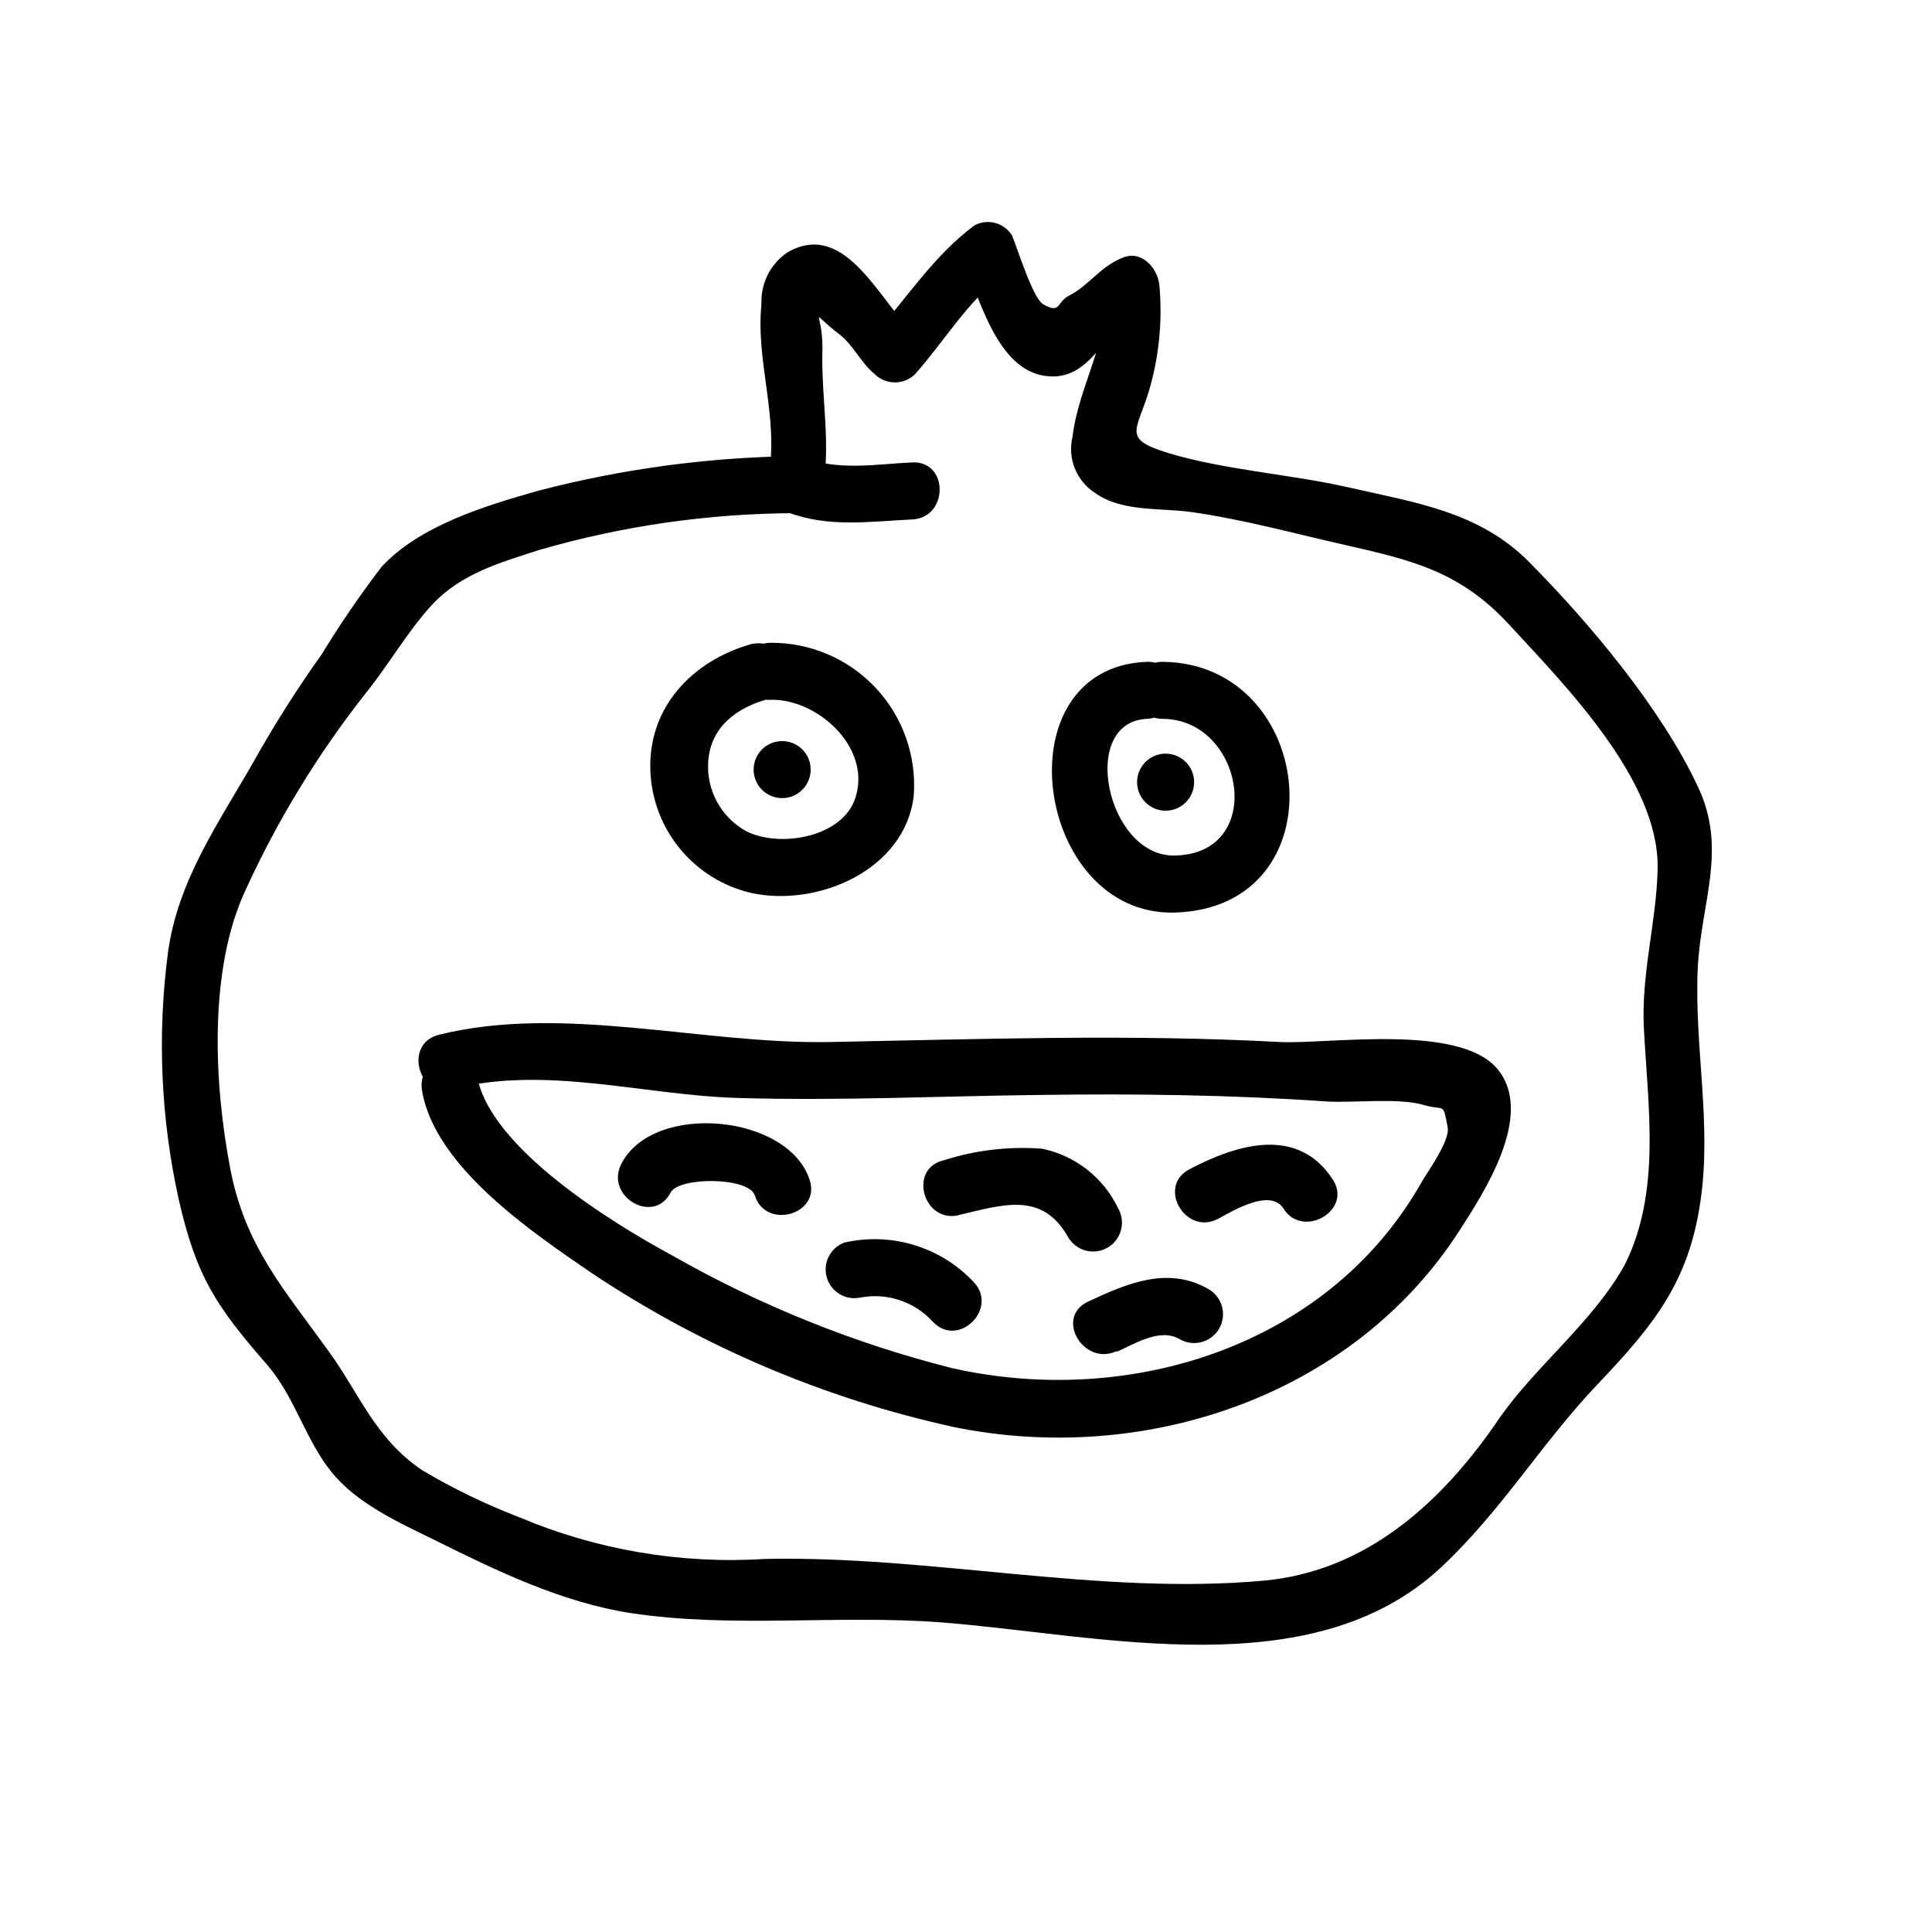 <?xml version="1.0" encoding="UTF-8"?>
<!-- The Best Svg Icon site in the world: iconSvg.co, Visit us! https://iconsvg.co -->
<svg fill="#000000" width="800px" height="800px" version="1.1" viewBox="144 144 512 512" xmlns="http://www.w3.org/2000/svg">
 <g>
  <path d="m354.66 264.88c-22.961 0.297-45.797 3.375-68.016 9.172-14.055 3.981-31.387 9.219-41.516 20.152h0.004c-5.691 7.441-10.988 15.18-15.871 23.176-6.5 9.125-12.504 18.594-17.988 28.363-9.422 16.523-20.152 31.539-22.773 50.785h0.004c-2.848 21.711-1.891 43.754 2.82 65.141 4.734 20.906 10.078 28.617 23.527 44.082 7.254 8.414 10.078 19.75 16.93 28.266 6.852 8.516 17.734 13.352 27.66 18.238 16.324 8.113 33.656 16.473 51.844 19.246 26.602 4.031 54.816 0.402 81.77 2.418 42.215 3.223 98.539 17.531 132.9-14.609 16.121-15.113 26.602-32.898 41.465-48.516 14.863-15.617 24.184-27.055 27.258-48.719 2.973-20.555-1.715-40.91-0.754-61.465 0.855-17.582 7.961-31.539 0-48.215-9.723-20.707-28.617-43.227-44.688-59.449-13.199-13.352-30.23-15.77-47.711-19.75-15.113-3.477-33.152-4.637-48.012-9.168-12.09-3.727-8.363-5.594-5.039-16.375h-0.004c2.703-9.129 3.644-18.688 2.769-28.164-0.453-4.332-4.586-9.219-9.574-7.254-6.144 2.367-8.867 7.305-14.309 10.078-3.426 1.762-2.215 5.039-6.902 2.316-2.719-1.512-6.953-15.113-8.211-18.137l0.004-0.004c-2.078-3.473-6.535-4.68-10.078-2.719-10.73 8.062-17.48 18.742-26.301 28.719h10.68c-8.969-7.356-18.086-30.684-33.855-21.613l0.004-0.004c-4.527 3.059-7.141 8.246-6.902 13.703-1.562 15.469 4.684 29.824 1.863 45.898-0.977 3.93 1.211 7.953 5.039 9.27 10.832 4.133 21.613 2.469 33.051 1.914 9.672-0.453 9.723-15.566 0-15.113-9.723 0.453-19.445 2.316-29.07-1.359l5.289 9.32c2.367-13.453-0.453-25.191 0-38.34 0-10.078-4.031-10.078 4.586-3.477 3.477 2.672 5.691 7.559 9.27 10.48 2.973 2.891 7.707 2.891 10.68 0 7.656-8.613 13.957-19.348 23.227-26.348l-10.078-2.719c4.133 9.523 8.766 27.809 21.363 29.523 12.594 1.715 15.367-12.949 25.191-16.777l-9.523-7.305c1.461 15.418-6.75 26.047-8.465 40.305v-0.004c-1.34 5.68 1.043 11.594 5.945 14.762 7.004 5.039 16.977 3.981 25.191 5.039 13.754 1.914 27.66 5.742 41.262 8.816 17.48 3.981 30.23 6.902 43.277 21.008 15.113 16.426 39.852 41.414 39.398 64.738-0.301 14.359-4.434 27.762-3.629 42.621 1.109 20.758 4.535 43.023-5.039 62.27-8.363 15.168-23.477 26.703-33.25 40.711-15.113 22.32-35.266 40.605-62.422 43.074-43.68 3.981-88.266-6.699-132.3-5.742-22.227 1.402-44.473-2.375-64.992-11.035-8.934-3.426-17.566-7.606-25.793-12.492-12.496-8.465-16.523-20.152-24.789-31.539-11.688-16.273-22.066-27.66-26.047-48.316-4.332-22.621-5.793-52.801 4.031-73.859v0.004c8.523-18.645 19.246-36.203 31.941-52.297 6.098-7.559 11.133-16.473 17.582-23.426 7.707-8.211 17.836-11.035 28.414-14.461 21.996-6.363 44.77-9.637 67.664-9.723 9.723-0.25 9.773-15.367 0-15.113z"/>
  <path d="m264.32 432.5c24.688-6.144 50.383 1.762 75.168 2.469 26.852 0.805 53.957-0.504 80.609-0.805 25.191-0.352 50.383 0 75.219 1.715 6.648 0.504 19.398-1.059 25.996 0.957 5.691 1.664 5.039-1.008 6.348 5.996 0.555 3.777-5.543 11.891-7.305 15.113-24.637 42.82-77.035 59.242-124.09 48.613-25.992-6.57-50.973-16.641-74.262-29.926-15.113-8.16-48.316-28.363-51.59-47.559-1.664-9.574-16.223-5.543-14.559 4.031 3.426 20.152 29.27 37.535 44.941 48.266l-0.004-0.004c29.102 19.418 61.562 33.238 95.727 40.758 50.383 10.43 105.8-7.859 134.21-51.941 6.5-10.078 20.152-30.883 10.078-42.926-10.078-12.039-44.391-6.547-57.438-7.102-39.902-2.168-79.902-0.754-119.86 0-33.605 0.555-70.535-10.078-103.23-1.914-9.422 2.367-5.441 16.93 4.031 14.609z"/>
  <path d="m321.71 460.05c2.168-4.231 20.758-4.18 22.32 0.754 2.922 9.219 17.48 5.039 14.559-4.031-5.492-17.48-41.465-20.906-49.926-4.332-4.434 8.664 8.613 16.273 13.047 7.609z"/>
  <path d="m397.83 466.05c11.688-2.672 22.27-6.551 29.223 5.793 2.113 3.66 6.793 4.914 10.453 2.797 3.66-2.113 4.91-6.793 2.797-10.453-3.883-8.117-11.34-13.953-20.152-15.77-8.801-0.668-17.645 0.375-26.047 3.074-9.473 2.168-5.492 16.727 4.031 14.559z"/>
  <path d="m371.79 487.91c7.184-1.453 14.598 1 19.496 6.449 6.801 7.004 17.48-3.68 10.68-10.68l0.004-0.004c-8.762-9.27-21.773-13.219-34.211-10.375-3.691 1.375-5.723 5.348-4.672 9.148 1.047 3.801 4.824 6.172 8.703 5.461z"/>
  <path d="m466.8 467c4.031-2.168 13.855-8.16 17.332-2.719 5.039 8.113 18.391 0.555 13.098-7.656-9.32-14.359-25.492-9.371-38.09-2.719-8.566 4.586-0.957 17.633 7.656 13.098z"/>
  <path d="m439.9 502.27c5.039-2.266 11.539-6.398 16.727-3.375v-0.004c3.66 2.117 8.34 0.863 10.457-2.793 2.113-3.66 0.863-8.34-2.797-10.457-10.781-6.246-21.766-1.461-31.992 3.324-8.816 4.18-1.16 17.18 7.609 13.098z"/>
  <path d="m343.42 314.6c-15.82 4.332-27.859 16.828-27.055 33.957 0.344 7.535 3.144 14.754 7.977 20.547 4.832 5.797 11.426 9.852 18.773 11.547 17.633 3.828 40.758-6.144 43.023-25.695h0.004c0.809-10.574-2.871-21-10.137-28.727-7.266-7.727-17.449-12.039-28.055-11.879-9.723 0.453-9.773 15.566 0 15.113 12.191-0.555 27.055 12.293 22.773 25.895-3.375 10.629-20.152 13.402-28.969 8.918-3.246-1.785-5.914-4.461-7.699-7.707-1.781-3.246-2.609-6.934-2.375-10.629 0.555-9.32 7.609-14.461 16.02-16.727 3.695-1.379 5.723-5.352 4.676-9.152-1.051-3.801-4.828-6.172-8.707-5.461z"/>
  <path d="m447.86 319.39c-38.793 1.613-29.625 67.109 7.152 66.453 44.438-0.961 38.242-66.152-2.969-66.453-4.176 0-7.559 3.383-7.559 7.555 0 4.176 3.383 7.559 7.559 7.559 21.766 0 27.809 36.074 2.973 36.223-17.684 0-25.191-35.266-7.152-36.223 9.672-0.402 9.723-15.516 0-15.113z"/>
  <path d="m452.9 358.84c4.172 0 7.559-3.383 7.559-7.555 0-4.176-3.387-7.559-7.559-7.559-4.172 0-7.559 3.383-7.559 7.559 0 4.172 3.387 7.555 7.559 7.555z"/>
  <path d="m351.28 355.51c4.172 0 7.555-3.383 7.555-7.559 0-4.172-3.383-7.555-7.555-7.555-4.176 0-7.559 3.383-7.559 7.555 0 4.176 3.383 7.559 7.559 7.559z"/>
 </g>
</svg>